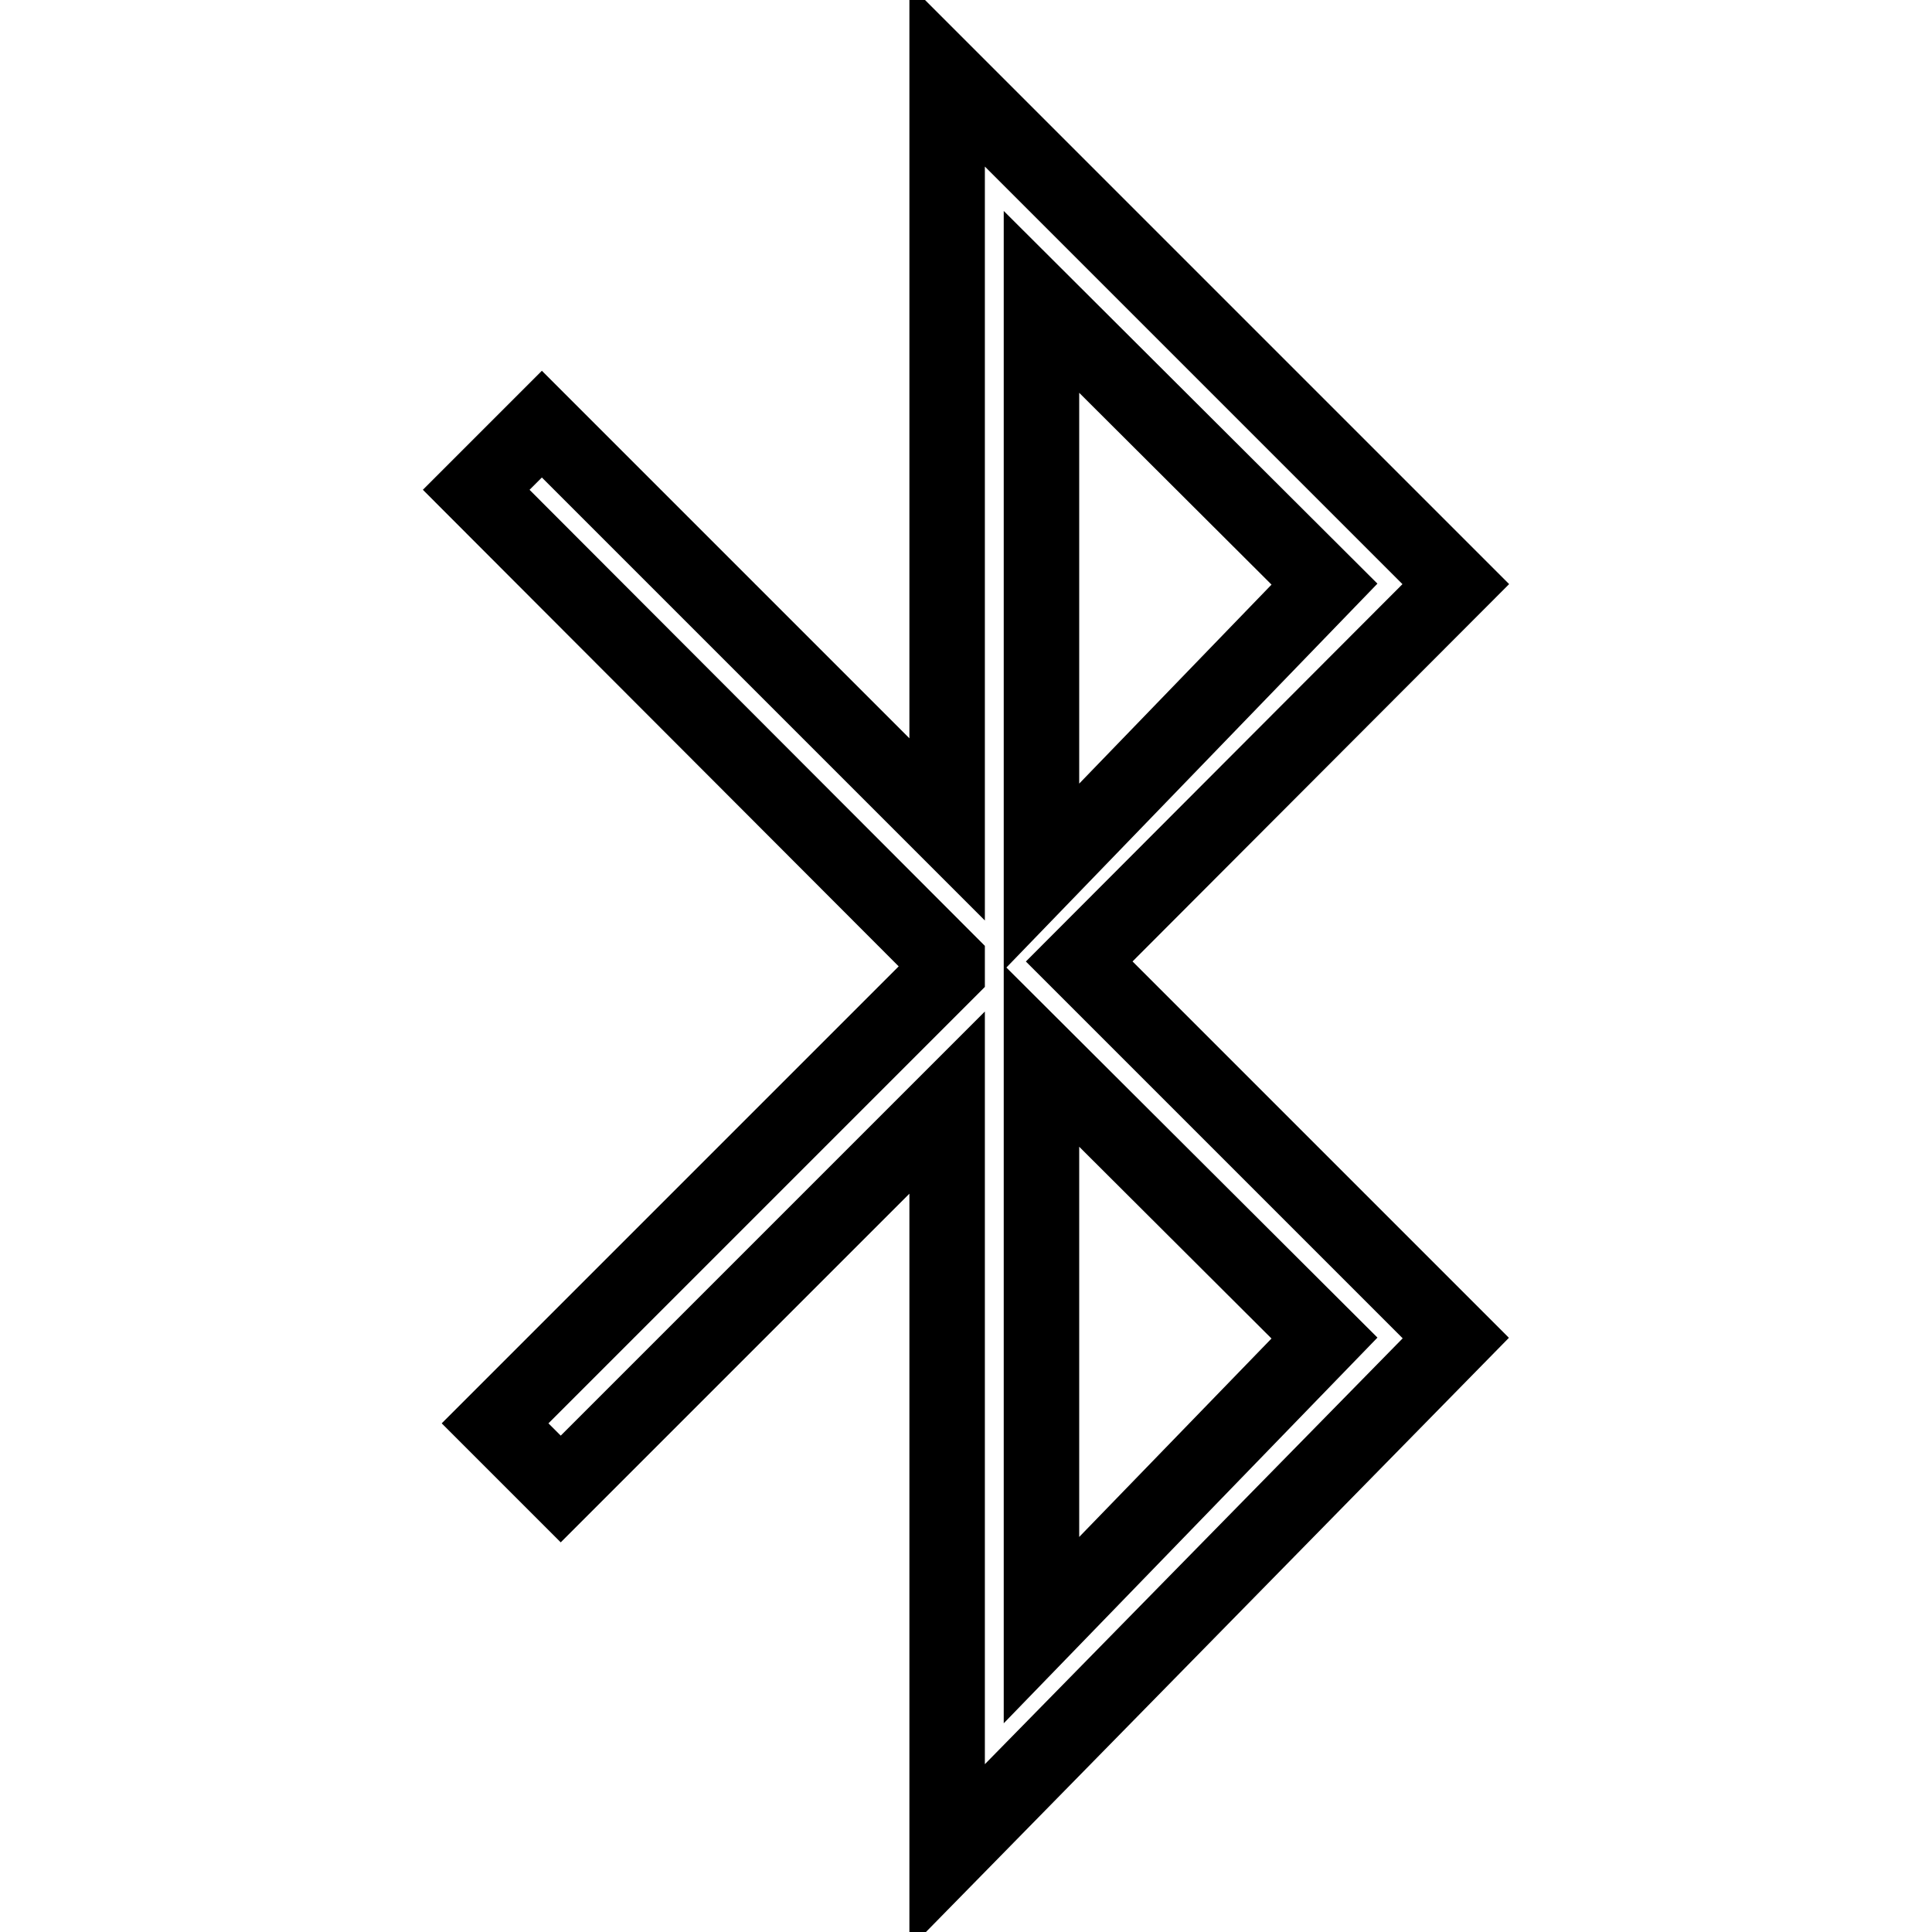 <?xml version="1.0" encoding="utf-8"?>
<!-- Svg Vector Icons : http://www.onlinewebfonts.com/icon -->
<!DOCTYPE svg PUBLIC "-//W3C//DTD SVG 1.1//EN" "http://www.w3.org/Graphics/SVG/1.1/DTD/svg11.dtd">
<svg version="1.1" xmlns="http://www.w3.org/2000/svg" xmlns:xlink="http://www.w3.org/1999/xlink" x="0px" y="0px" viewBox="0 0 256 256" enable-background="new 0 0 256 256" xml:space="preserve">
<g> <path stroke-width="10" fill-opacity="0" stroke="#000000"  d="M125.5,146.1l-51.2,51.2l-8.7-8.7l59.9-59.9v-1.3L63.1,64.9l8.7-8.7l53.7,53.7V10l58.7,58.7l8.7,8.7 L143,127.4l41.2,41.2l8.7,8.7L125.5,246V146.1L125.5,146.1z M175.5,77.4L138,40v76.2L175.5,77.4z M175.5,177.3L138,139.9V216 L175.5,177.3z"/></g>
</svg>